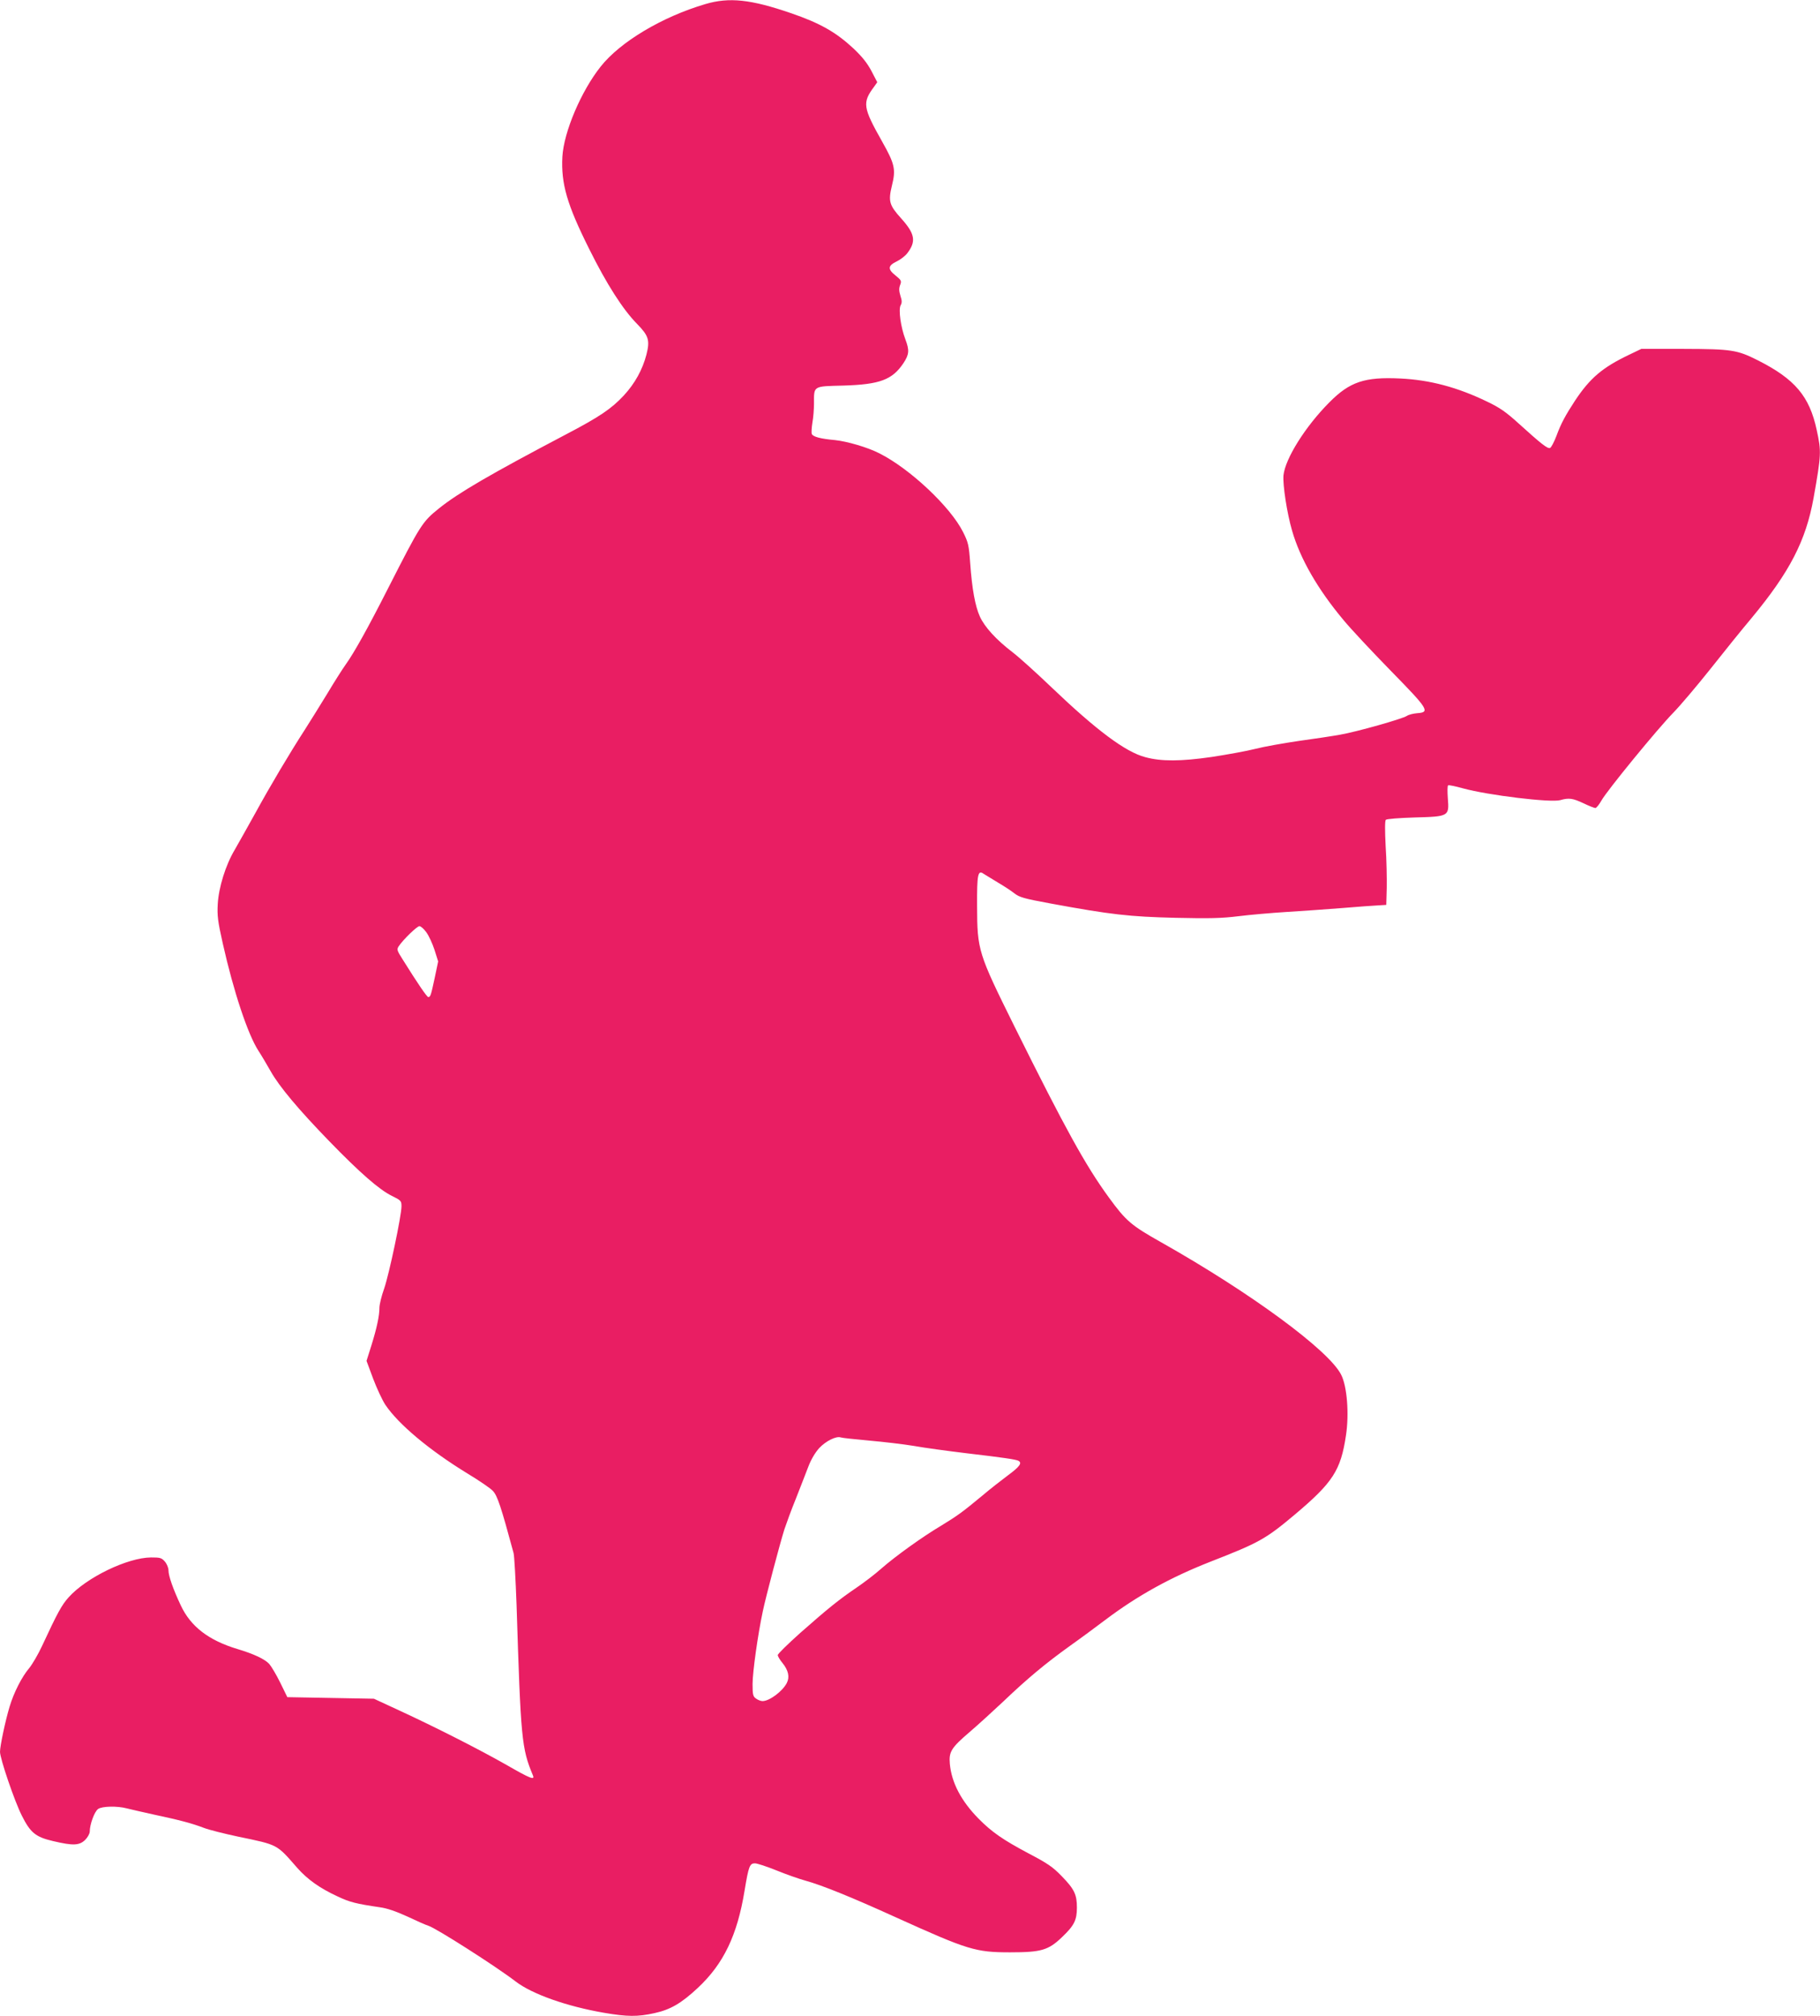 <?xml version="1.0" standalone="no"?>
<!DOCTYPE svg PUBLIC "-//W3C//DTD SVG 20010904//EN"
 "http://www.w3.org/TR/2001/REC-SVG-20010904/DTD/svg10.dtd">
<svg version="1.0" xmlns="http://www.w3.org/2000/svg"
 width="1156pt" height="1280pt" viewBox="0 0 1156 1280"
 preserveAspectRatio="xMidYMid meet">
<g transform="translate(0,1280) scale(0.1,-0.1)"
fill="#e91e63" stroke="none">
<path d="M4480 12774 c-275 -81 -541 -240 -665 -397 -124 -156 -234 -415 -243
-572 -9 -171 29 -303 170 -585 111 -224 215 -386 305 -477 73 -75 82 -103 59
-194 -25 -96 -73 -183 -143 -259 -79 -85 -154 -136 -370 -249 -477 -251 -682
-370 -805 -469 -106 -85 -117 -103 -323 -507 -128 -252 -216 -410 -270 -485
-18 -25 -71 -108 -117 -185 -47 -77 -110 -178 -140 -225 -99 -153 -223 -362
-315 -530 -50 -91 -110 -196 -132 -235 -58 -97 -102 -239 -108 -345 -4 -73 0
-108 32 -250 68 -303 159 -578 227 -682 19 -29 53 -87 77 -129 55 -98 178
-244 371 -443 197 -203 319 -309 398 -348 59 -29 62 -32 62 -67 0 -59 -78
-429 -110 -522 -17 -47 -30 -102 -30 -121 0 -53 -17 -130 -51 -240 l-31 -98
42 -113 c23 -61 58 -136 77 -165 83 -124 280 -289 522 -437 73 -44 145 -93
161 -110 29 -30 52 -99 132 -395 5 -19 13 -168 19 -330 27 -855 32 -909 104
-1082 13 -32 -17 -20 -170 68 -171 97 -446 237 -680 345 l-160 74 -275 5 -275
5 -45 92 c-25 51 -57 104 -70 119 -29 31 -97 63 -200 94 -184 55 -299 143
-362 278 -49 104 -78 187 -78 223 0 15 -10 40 -23 55 -21 24 -30 26 -88 26
-149 -1 -410 -127 -523 -253 -44 -49 -70 -96 -169 -309 -24 -52 -61 -115 -81
-140 -47 -55 -98 -155 -125 -245 -27 -89 -61 -250 -61 -287 0 -43 92 -313 138
-404 55 -110 88 -137 200 -163 127 -30 166 -28 203 8 16 16 29 40 29 53 0 45
30 127 53 143 25 18 122 20 182 4 22 -6 99 -23 170 -39 169 -36 244 -56 320
-85 34 -13 131 -37 215 -55 260 -54 245 -47 379 -200 64 -72 142 -128 255
-180 78 -37 119 -47 269 -69 45 -6 103 -26 175 -59 59 -28 118 -54 132 -58 46
-13 430 -258 555 -354 104 -80 324 -158 562 -199 147 -25 212 -26 320 -2 101
22 170 62 275 160 164 153 251 335 297 617 26 157 33 174 66 174 14 0 75 -20
137 -45 61 -25 144 -54 184 -65 102 -28 289 -103 579 -235 453 -205 502 -220
720 -220 198 0 244 13 331 97 77 73 94 108 94 187 0 83 -16 117 -97 200 -57
59 -90 81 -210 144 -162 86 -233 135 -318 221 -110 112 -171 228 -182 347 -7
77 8 102 126 203 55 47 150 134 213 193 155 148 270 243 423 353 72 51 173
126 226 166 203 153 412 269 667 369 310 121 350 143 537 300 241 203 291 280
324 502 21 137 7 313 -31 386 -79 155 -574 519 -1143 840 -190 107 -223 135
-331 283 -149 204 -278 438 -599 1084 -233 470 -238 486 -239 767 -1 204 5
232 42 205 9 -6 49 -30 87 -53 39 -23 87 -54 107 -70 33 -26 62 -34 230 -65
385 -71 502 -84 793 -91 218 -5 295 -3 400 10 72 9 209 21 305 27 96 6 256 17
355 25 99 8 203 16 230 17 l50 3 3 108 c1 59 -1 178 -7 265 -5 98 -5 161 1
167 5 6 87 12 182 15 220 6 221 7 212 122 -3 42 -3 79 2 82 5 3 47 -6 94 -19
160 -44 558 -92 618 -75 55 16 80 12 148 -20 35 -17 69 -30 75 -30 7 0 24 22
39 48 35 63 357 456 456 557 43 44 149 169 235 277 86 109 204 255 263 325
241 291 344 489 393 761 49 276 50 295 20 432 -46 215 -139 324 -375 443 -131
66 -167 71 -469 72 l-270 0 -77 -37 c-170 -81 -249 -148 -345 -293 -60 -92
-88 -143 -117 -222 -15 -39 -33 -74 -41 -77 -16 -6 -56 26 -201 157 -77 70
-118 99 -198 137 -188 91 -363 138 -552 147 -226 11 -321 -21 -449 -150 -154
-154 -282 -359 -293 -465 -5 -61 22 -239 55 -352 51 -177 162 -370 325 -565
45 -55 181 -200 301 -323 241 -246 252 -264 168 -270 -24 -2 -53 -9 -65 -17
-31 -20 -319 -101 -422 -119 -49 -9 -168 -27 -264 -40 -96 -14 -220 -36 -275
-50 -55 -14 -181 -37 -280 -52 -194 -28 -320 -29 -421 -1 -126 33 -310 171
-594 442 -96 92 -209 194 -250 225 -102 78 -176 159 -206 225 -30 66 -50 174
-62 342 -8 112 -12 129 -45 195 -80 160 -337 402 -532 500 -74 38 -205 76
-282 84 -91 8 -140 21 -147 39 -3 8 -1 40 4 72 6 32 10 86 10 120 0 115 -8
110 187 115 230 7 310 36 381 142 37 56 39 82 12 153 -29 77 -44 186 -30 214
10 17 9 31 -1 61 -9 30 -10 47 -2 68 10 26 8 31 -28 60 -52 41 -50 63 6 90 25
12 56 36 69 54 56 74 47 122 -39 218 -77 85 -84 110 -60 209 26 104 18 138
-62 280 -123 218 -127 247 -50 350 l19 27 -37 71 c-27 51 -60 92 -115 144
-110 102 -211 160 -395 223 -256 88 -393 103 -545 58z m-1772 -5893 c16 -22
39 -72 52 -112 l23 -73 -22 -105 c-24 -112 -27 -121 -41 -121 -8 0 -64 81
-162 238 -37 58 -39 64 -25 85 28 42 116 127 131 127 9 0 29 -18 44 -39z
m2812 -3227 c91 -8 219 -23 285 -34 66 -12 215 -32 330 -46 238 -28 321 -40
335 -49 23 -14 6 -37 -67 -91 -43 -32 -116 -89 -163 -129 -128 -106 -157 -127
-260 -190 -120 -71 -294 -196 -385 -276 -38 -34 -108 -87 -155 -119 -109 -74
-179 -130 -357 -287 -78 -70 -143 -133 -143 -141 0 -7 13 -30 30 -50 38 -47
47 -90 27 -128 -28 -53 -110 -114 -154 -114 -10 0 -29 7 -41 16 -19 13 -22 24
-22 92 0 75 33 312 65 462 19 92 109 431 137 520 12 36 44 124 73 195 28 72
64 163 79 203 17 45 43 89 69 118 42 45 108 78 137 68 8 -3 89 -12 180 -20z"/>
</g>
</svg>
